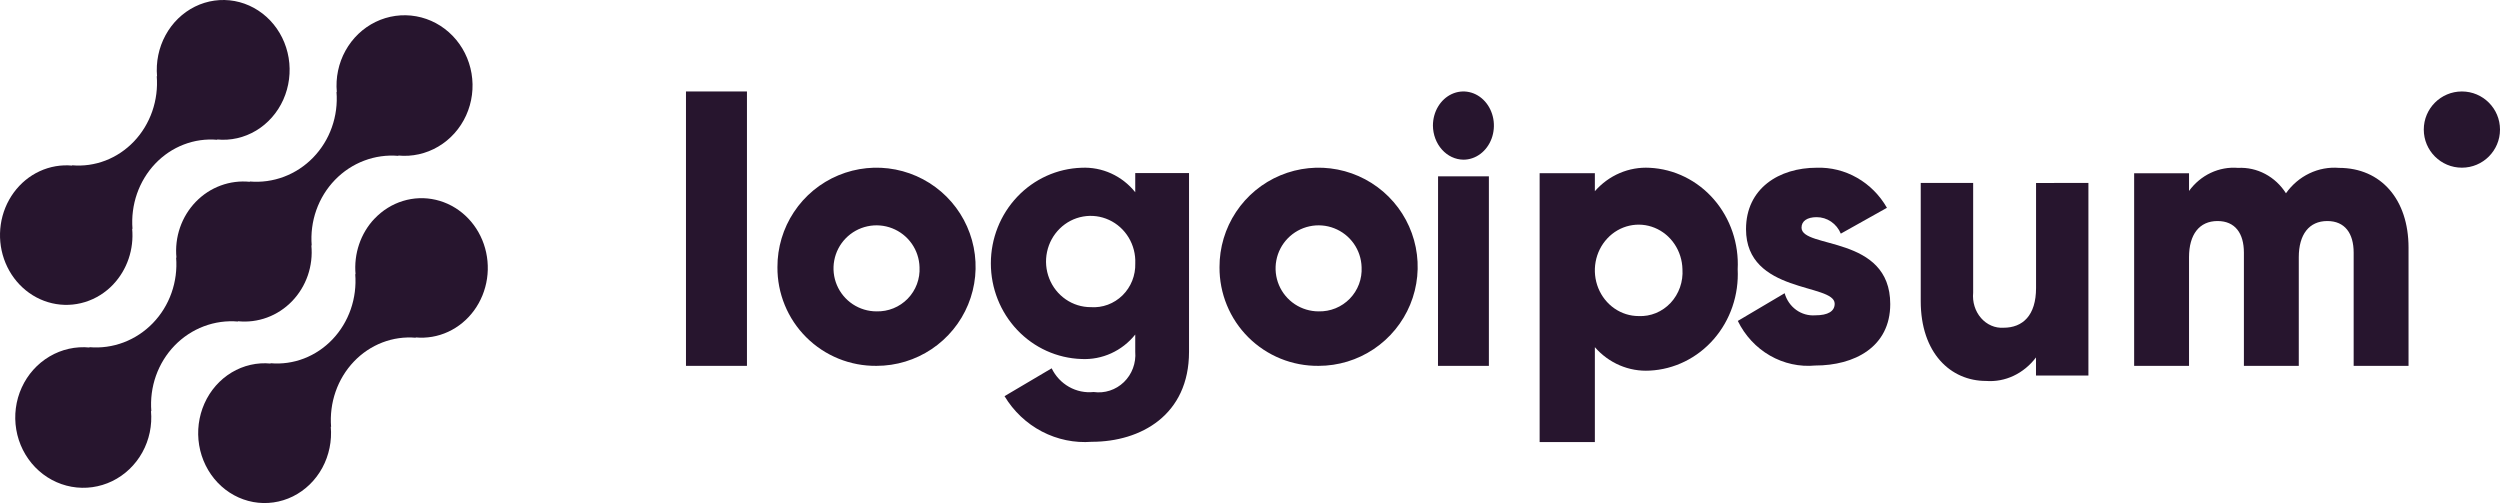 <svg width="164" height="33" viewBox="0 0 164 33" fill="none" xmlns="http://www.w3.org/2000/svg">
<path d="M24.564 14.347C24.115 14.822 23.771 15.396 23.557 16.027C23.343 16.658 23.264 17.331 23.325 17.998L23.303 17.976C23.366 18.761 23.266 19.551 23.009 20.291C22.751 21.031 22.344 21.703 21.814 22.26C21.284 22.817 20.645 23.246 19.942 23.517C19.239 23.788 18.487 23.893 17.741 23.827L17.762 23.85C16.87 23.762 15.973 23.967 15.194 24.435C14.416 24.903 13.794 25.613 13.413 26.467C13.032 27.32 12.911 28.277 13.065 29.206C13.22 30.136 13.644 30.992 14.278 31.659C14.912 32.325 15.727 32.77 16.61 32.932C17.493 33.094 18.403 32.965 19.214 32.564C20.025 32.162 20.699 31.507 21.144 30.688C21.588 29.869 21.782 28.925 21.698 27.986L21.72 28.008C21.657 27.223 21.758 26.433 22.015 25.693C22.272 24.953 22.68 24.281 23.21 23.724C23.739 23.166 24.378 22.738 25.082 22.467C25.785 22.196 26.536 22.09 27.283 22.157L27.26 22.134C27.989 22.203 28.724 22.078 29.394 21.769C30.065 21.46 30.651 20.978 31.098 20.367C31.544 19.756 31.837 19.037 31.949 18.276C32.061 17.515 31.988 16.736 31.738 16.012C31.488 15.288 31.068 14.643 30.517 14.135C29.966 13.627 29.303 13.274 28.588 13.108C27.873 12.941 27.129 12.968 26.427 13.185C25.724 13.401 25.085 13.801 24.568 14.347H24.564Z" fill="#27152E"/>
<path d="M15.623 21.094L15.6 21.072C16.25 21.139 16.906 21.057 17.521 20.83C18.136 20.604 18.694 20.239 19.156 19.762C19.617 19.285 19.971 18.708 20.191 18.073C20.41 17.438 20.49 16.76 20.425 16.089L20.448 16.111C20.384 15.322 20.487 14.527 20.75 13.782C21.014 13.038 21.431 12.362 21.973 11.802C22.516 11.241 23.17 10.81 23.89 10.538C24.61 10.265 25.379 10.159 26.143 10.226L26.12 10.203C27.035 10.292 27.953 10.087 28.75 9.616C29.548 9.146 30.185 8.433 30.576 7.574C30.967 6.715 31.091 5.753 30.933 4.818C30.775 3.883 30.342 3.022 29.693 2.351C29.044 1.68 28.21 1.232 27.305 1.069C26.401 0.906 25.47 1.035 24.639 1.438C23.808 1.842 23.118 2.501 22.663 3.325C22.207 4.149 22.009 5.098 22.095 6.043L22.073 6.019C22.138 6.809 22.035 7.604 21.771 8.348C21.508 9.093 21.091 9.769 20.549 10.329C20.006 10.89 19.352 11.321 18.632 11.593C17.911 11.865 17.142 11.972 16.378 11.905L16.4 11.928C15.75 11.861 15.094 11.943 14.479 12.17C13.864 12.396 13.306 12.761 12.844 13.238C12.383 13.715 12.029 14.292 11.809 14.927C11.59 15.562 11.51 16.24 11.575 16.911L11.553 16.889C11.617 17.678 11.514 18.473 11.25 19.217C10.987 19.962 10.57 20.637 10.027 21.198C9.485 21.758 8.831 22.189 8.111 22.462C7.391 22.734 6.622 22.841 5.858 22.774L5.88 22.797C4.965 22.708 4.047 22.913 3.25 23.384C2.452 23.854 1.815 24.567 1.424 25.426C1.033 26.285 0.909 27.247 1.067 28.182C1.225 29.117 1.658 29.978 2.307 30.649C2.956 31.32 3.79 31.768 4.694 31.931C5.599 32.094 6.53 31.965 7.361 31.562C8.192 31.158 8.882 30.499 9.338 29.675C9.793 28.851 9.991 27.902 9.905 26.957L9.928 26.98C9.864 26.19 9.967 25.395 10.23 24.651C10.494 23.907 10.911 23.23 11.453 22.67C11.995 22.11 12.65 21.678 13.37 21.406C14.09 21.134 14.859 21.027 15.623 21.094Z" fill="#27152E"/>
<path d="M7.431 18.653C7.88 18.178 8.224 17.604 8.438 16.973C8.653 16.341 8.731 15.668 8.67 15.001L8.692 15.024C8.629 14.238 8.73 13.448 8.987 12.707C9.245 11.967 9.653 11.295 10.183 10.737C10.713 10.18 11.352 9.751 12.056 9.481C12.76 9.21 13.511 9.105 14.258 9.171L14.236 9.149C15.128 9.237 16.025 9.033 16.804 8.565C17.582 8.097 18.205 7.388 18.586 6.535C18.967 5.681 19.089 4.724 18.935 3.795C18.781 2.866 18.358 2.01 17.724 1.343C17.09 0.676 16.275 0.231 15.392 0.068C14.509 -0.094 13.6 0.034 12.788 0.435C11.977 0.837 11.303 1.492 10.858 2.311C10.413 3.13 10.219 4.073 10.303 5.012L10.282 4.99C10.345 5.775 10.244 6.565 9.987 7.305C9.729 8.045 9.322 8.718 8.792 9.275C8.262 9.832 7.623 10.261 6.92 10.532C6.216 10.802 5.465 10.908 4.718 10.842L4.74 10.864C4.01 10.796 3.276 10.922 2.605 11.231C1.934 11.54 1.349 12.022 0.902 12.633C0.456 13.243 0.163 13.963 0.051 14.724C-0.061 15.485 0.012 16.264 0.262 16.988C0.513 17.712 0.933 18.358 1.484 18.865C2.034 19.373 2.698 19.726 3.413 19.892C4.128 20.058 4.872 20.032 5.574 19.815C6.277 19.599 6.917 19.199 7.434 18.653H7.431Z" fill="#27152E"/>
<path d="M45 6H49V24H45V6Z" fill="#27152E"/>
<path d="M51 17.526C50.995 16.239 51.372 14.98 52.083 13.908C52.794 12.835 53.807 11.998 54.995 11.502C56.182 11.006 57.49 10.874 58.752 11.122C60.015 11.37 61.175 11.987 62.087 12.895C62.999 13.803 63.62 14.961 63.873 16.222C64.126 17.484 63.999 18.792 63.508 19.981C63.017 21.17 62.183 22.187 61.114 22.902C60.044 23.618 58.787 24 57.5 24C56.646 24.009 55.799 23.849 55.007 23.527C54.216 23.206 53.497 22.73 52.892 22.127C52.286 21.524 51.807 20.807 51.483 20.017C51.158 19.227 50.994 18.38 51 17.526ZM60.321 17.526C60.306 16.971 60.127 16.433 59.808 15.98C59.488 15.526 59.042 15.177 58.526 14.975C58.009 14.773 57.444 14.729 56.902 14.846C56.359 14.964 55.864 15.239 55.477 15.636C55.09 16.034 54.829 16.537 54.727 17.082C54.624 17.627 54.684 18.191 54.9 18.702C55.116 19.213 55.478 19.649 55.94 19.956C56.403 20.262 56.945 20.426 57.5 20.426C57.88 20.436 58.258 20.367 58.61 20.224C58.962 20.081 59.281 19.866 59.546 19.594C59.811 19.321 60.017 18.997 60.15 18.641C60.283 18.285 60.342 17.905 60.321 17.526Z" fill="#27152E"/>
<path d="M78 11.353V23.079C78 27.228 74.835 28.982 71.622 28.982C70.491 29.069 69.359 28.835 68.349 28.307C67.339 27.779 66.491 26.977 65.897 25.988L68.989 24.161C69.239 24.676 69.636 25.101 70.128 25.379C70.62 25.657 71.184 25.775 71.743 25.716C72.101 25.767 72.465 25.735 72.808 25.622C73.152 25.51 73.466 25.32 73.729 25.066C73.991 24.812 74.194 24.501 74.322 24.157C74.451 23.812 74.502 23.442 74.472 23.074V21.945C74.048 22.476 73.508 22.898 72.895 23.177C72.283 23.456 71.615 23.584 70.945 23.551C69.351 23.5 67.84 22.816 66.73 21.645C65.621 20.474 65 18.908 65 17.278C65 15.648 65.621 14.081 66.73 12.911C67.84 11.74 69.351 11.056 70.945 11.005C71.615 10.972 72.283 11.1 72.895 11.379C73.508 11.658 74.048 12.08 74.472 12.611V11.351L78 11.353ZM74.474 17.28C74.498 16.683 74.347 16.092 74.04 15.583C73.733 15.075 73.285 14.671 72.752 14.426C72.219 14.18 71.626 14.103 71.05 14.205C70.474 14.306 69.941 14.582 69.52 14.996C69.098 15.41 68.807 15.943 68.685 16.527C68.562 17.112 68.613 17.72 68.832 18.274C69.05 18.829 69.426 19.303 69.911 19.637C70.396 19.972 70.967 20.15 71.552 20.149C71.932 20.176 72.314 20.122 72.673 19.989C73.032 19.856 73.36 19.647 73.635 19.377C73.91 19.107 74.127 18.78 74.272 18.419C74.416 18.058 74.485 17.67 74.474 17.28Z" fill="#27152E"/>
<path d="M80 17.526C79.995 16.239 80.372 14.98 81.083 13.908C81.794 12.835 82.807 11.998 83.995 11.502C85.182 11.006 86.49 10.874 87.752 11.122C89.015 11.37 90.175 11.987 91.087 12.895C91.999 13.803 92.62 14.961 92.873 16.222C93.126 17.484 92.999 18.792 92.508 19.981C92.016 21.17 91.183 22.187 90.114 22.902C89.044 23.618 87.787 24 86.5 24C85.646 24.009 84.799 23.849 84.007 23.527C83.216 23.206 82.497 22.73 81.891 22.127C81.286 21.524 80.807 20.807 80.483 20.017C80.158 19.227 79.994 18.38 80 17.526ZM89.321 17.526C89.305 16.971 89.127 16.433 88.808 15.98C88.488 15.526 88.042 15.177 87.525 14.975C87.009 14.773 86.444 14.729 85.902 14.846C85.359 14.964 84.864 15.239 84.477 15.636C84.09 16.034 83.829 16.537 83.727 17.082C83.624 17.627 83.684 18.191 83.9 18.702C84.116 19.213 84.478 19.649 84.94 19.956C85.403 20.262 85.945 20.426 86.5 20.426C86.88 20.436 87.258 20.367 87.61 20.224C87.962 20.081 88.281 19.866 88.546 19.594C88.811 19.321 89.016 18.997 89.15 18.641C89.283 18.285 89.341 17.905 89.321 17.526Z" fill="#27152E"/>
<path d="M94 8.238C94 7.795 94.117 7.362 94.337 6.994C94.557 6.626 94.869 6.34 95.235 6.17C95.6 6.001 96.002 5.957 96.39 6.043C96.778 6.129 97.135 6.342 97.414 6.655C97.694 6.968 97.884 7.367 97.962 7.801C98.039 8.235 97.999 8.685 97.848 9.094C97.696 9.503 97.44 9.852 97.111 10.098C96.782 10.344 96.396 10.475 96 10.475C95.471 10.469 94.966 10.232 94.592 9.813C94.218 9.395 94.005 8.829 94 8.238ZM94.337 11.569H97.671V24H94.332L94.337 11.569Z" fill="#27152E"/>
<path d="M113.992 17.66C114.033 18.493 113.917 19.326 113.649 20.112C113.382 20.898 112.968 21.62 112.431 22.239C111.895 22.857 111.247 23.358 110.524 23.714C109.801 24.07 109.018 24.273 108.22 24.312C107.548 24.35 106.877 24.232 106.255 23.966C105.633 23.7 105.075 23.293 104.623 22.774V29H101V11.36H104.623V12.543C105.076 12.025 105.633 11.618 106.255 11.353C106.878 11.087 107.548 10.969 108.22 11.007C109.018 11.046 109.801 11.249 110.524 11.605C111.247 11.961 111.896 12.462 112.432 13.081C112.968 13.699 113.382 14.422 113.65 15.208C113.918 15.994 114.034 16.827 113.992 17.66ZM110.369 17.66C110.355 17.07 110.174 16.498 109.85 16.015C109.526 15.532 109.072 15.159 108.546 14.944C108.019 14.728 107.444 14.68 106.891 14.804C106.339 14.928 105.833 15.219 105.439 15.642C105.044 16.064 104.777 16.599 104.672 17.178C104.567 17.758 104.628 18.357 104.848 18.901C105.068 19.444 105.436 19.908 105.907 20.234C106.378 20.56 106.931 20.734 107.496 20.734C107.884 20.752 108.272 20.684 108.633 20.535C108.994 20.386 109.321 20.159 109.593 19.869C109.864 19.578 110.073 19.232 110.207 18.851C110.341 18.47 110.396 18.065 110.369 17.66Z" fill="#27152E"/>
<path d="M124 19.948C124 22.774 121.637 23.978 119.084 23.978C118.052 24.075 117.016 23.848 116.11 23.327C115.204 22.806 114.469 22.014 114 21.053L117.073 19.235C117.197 19.679 117.464 20.065 117.829 20.329C118.194 20.593 118.635 20.718 119.079 20.685C119.929 20.685 120.355 20.414 120.355 19.924C120.355 18.571 114.539 19.285 114.539 15.033C114.539 12.353 116.714 11.003 119.173 11.003C120.097 10.972 121.013 11.2 121.823 11.663C122.634 12.125 123.311 12.805 123.783 13.632L120.757 15.327C120.624 15.005 120.403 14.731 120.121 14.539C119.84 14.347 119.51 14.245 119.173 14.246C118.558 14.246 118.18 14.495 118.18 14.934C118.184 16.335 124 15.401 124 19.948Z" fill="#27152E"/>
<path d="M137 12V24.636H133.561V23.448C133.164 23.972 132.661 24.385 132.091 24.653C131.521 24.922 130.902 25.037 130.284 24.99C127.968 24.99 126 23.171 126 19.757V12H129.439V19.201C129.41 19.502 129.441 19.807 129.53 20.093C129.619 20.379 129.763 20.641 129.953 20.86C130.143 21.078 130.373 21.249 130.629 21.359C130.884 21.47 131.159 21.517 131.433 21.499C132.694 21.499 133.565 20.691 133.565 18.896V12.004L137 12Z" fill="#27152E"/>
<path d="M158 16.244V24H154.4V16.572C154.4 15.308 153.824 14.5 152.672 14.5C151.472 14.5 150.8 15.385 150.8 16.875V24H147.2V16.572C147.2 15.308 146.625 14.5 145.472 14.5C144.272 14.5 143.6 15.385 143.6 16.875V24H140V11.366H143.6V12.527C143.973 12.012 144.463 11.604 145.025 11.339C145.587 11.074 146.203 10.962 146.816 11.013C147.432 10.981 148.046 11.118 148.596 11.41C149.147 11.702 149.617 12.139 149.959 12.679C150.358 12.114 150.887 11.665 151.496 11.374C152.104 11.082 152.773 10.958 153.44 11.013C156.195 11.014 158 13.085 158 16.244Z" fill="#27152E"/>
<path d="M161.5 11C162.881 11 164 9.881 164 8.5C164 7.119 162.881 6 161.5 6C160.119 6 159 7.119 159 8.5C159 9.881 160.119 11 161.5 11Z" fill="#27152E"/>
</svg>
